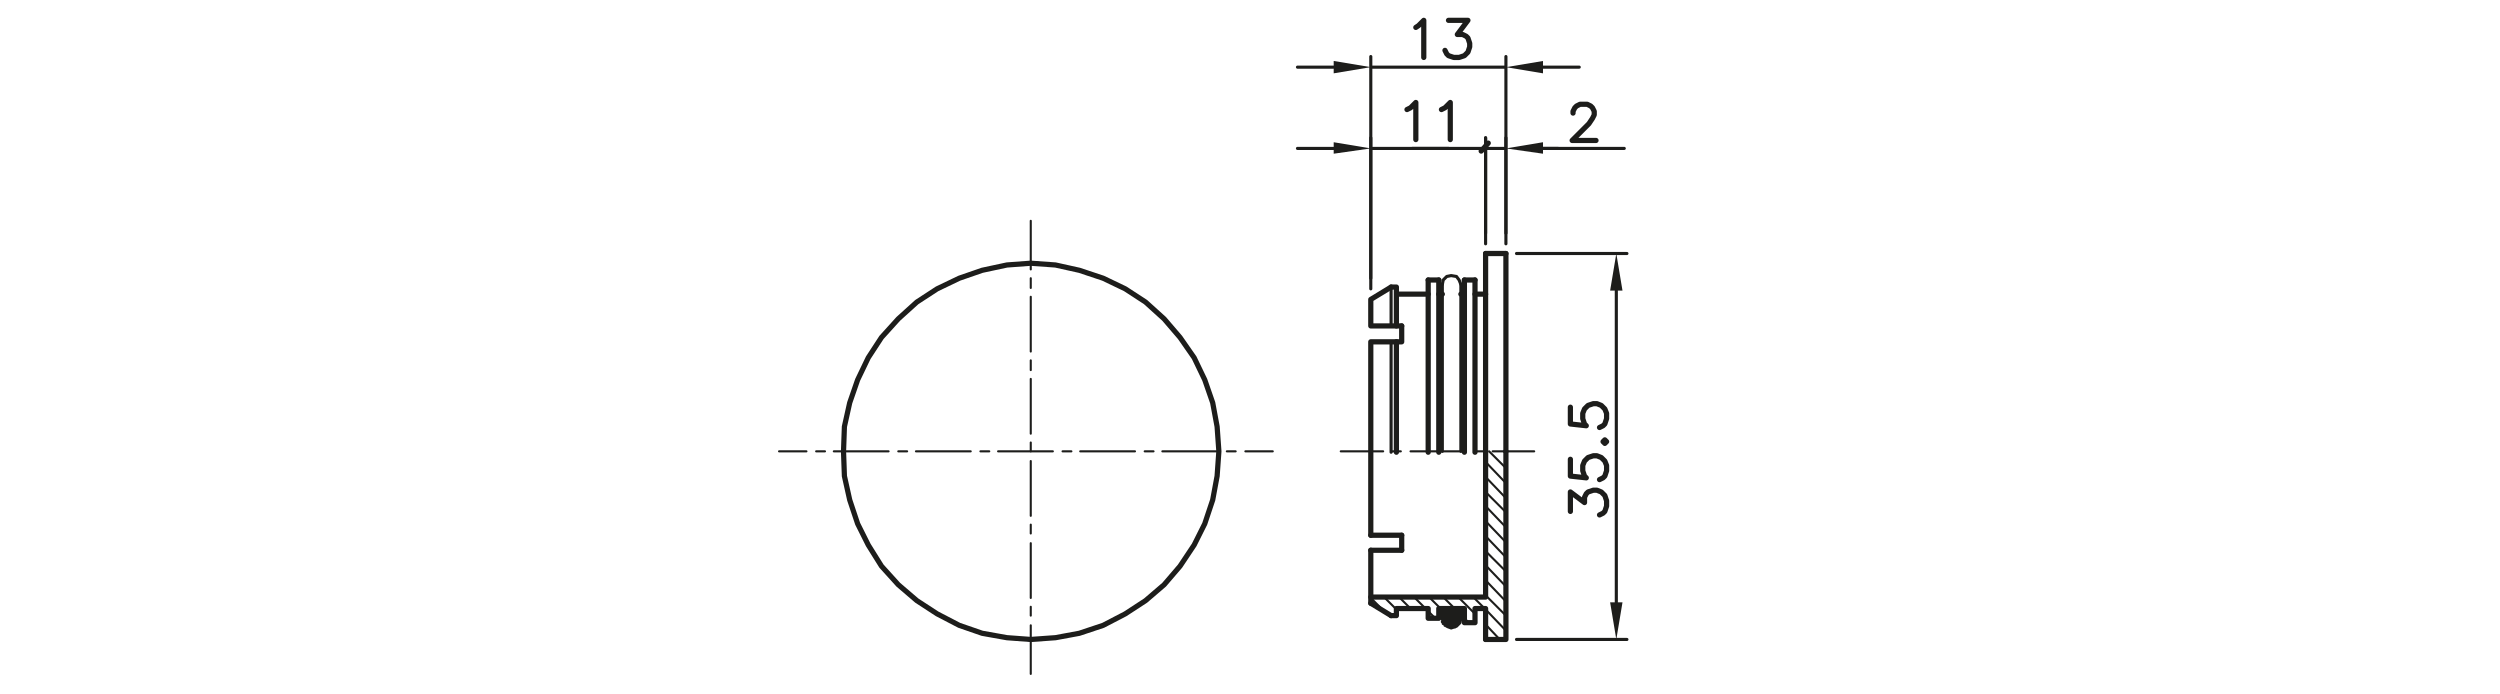 <?xml version="1.0" encoding="UTF-8" standalone="no"?>
<!-- Generator: Adobe Illustrator 27.3.1, SVG Export Plug-In . SVG Version: 6.00 Build 0)  -->

<svg
   version="1.1"
   id="Livello_1"
   x="0px"
   y="0px"
   viewBox="0 0 510.2 141.7"
   style="enable-background:new 0 0 510.2 141.7;"
   xml:space="preserve"
   sodipodi:docname="GW40000975.svg"
   inkscape:version="1.2.2 (732a01da63, 2022-12-09)"
   xmlns:inkscape="http://www.inkscape.org/namespaces/inkscape"
   xmlns:sodipodi="http://sodipodi.sourceforge.net/DTD/sodipodi-0.dtd"
   xmlns="http://www.w3.org/2000/svg"
   xmlns:svg="http://www.w3.org/2000/svg"><defs
   id="defs5"><clipPath
     id="clipPath13888"
     clipPathUnits="userSpaceOnUse"><path
       inkscape:connector-curvature="0"
       id="path13890"
       d="M 75.974,336.665 H 242.84 V 461.024 H 75.974 Z" /></clipPath><clipPath
     id="clipPath13972"
     clipPathUnits="userSpaceOnUse"><path
       inkscape:connector-curvature="0"
       id="path13974"
       d="M 75.974,336.665 H 242.84 V 461.024 H 75.974 Z" /></clipPath><clipPath
     id="clipPath13992"
     clipPathUnits="userSpaceOnUse"><path
       inkscape:connector-curvature="0"
       id="path13994"
       d="M 75.974,336.665 H 242.84 V 461.024 H 75.974 Z" /></clipPath><clipPath
     id="clipPath14420"
     clipPathUnits="userSpaceOnUse"><path
       inkscape:connector-curvature="0"
       id="path14422"
       d="M 74.444,227.1 H 270.663 V 348.628 H 74.444 Z" /></clipPath><clipPath
     id="clipPath14440"
     clipPathUnits="userSpaceOnUse"><path
       inkscape:connector-curvature="0"
       id="path14442"
       d="M 74.444,227.1 H 270.663 V 348.628 H 74.444 Z" /></clipPath><clipPath
     id="clipPath14460"
     clipPathUnits="userSpaceOnUse"><path
       inkscape:connector-curvature="0"
       id="path14462"
       d="M 74.444,227.1 H 270.663 V 348.628 H 74.444 Z" /></clipPath><clipPath
     id="clipPath14564"
     clipPathUnits="userSpaceOnUse"><path
       inkscape:connector-curvature="0"
       id="path14566"
       d="M 74.444,227.1 H 270.663 V 348.628 H 74.444 Z" /></clipPath><clipPath
     id="clipPath32534"
     clipPathUnits="userSpaceOnUse"><path
       inkscape:connector-curvature="0"
       id="path32536"
       d="M 160.431,24.972 H 285.459 V 132.11 H 160.431 Z" /></clipPath><clipPath
     id="clipPath32566"
     clipPathUnits="userSpaceOnUse"><path
       inkscape:connector-curvature="0"
       id="path32568"
       d="M 160.431,24.972 H 285.459 V 132.11 H 160.431 Z" /></clipPath></defs><sodipodi:namedview
   id="namedview3"
   pagecolor="#ffffff"
   bordercolor="#666666"
   borderopacity="1.0"
   inkscape:pageshadow="2"
   inkscape:pageopacity="0.0"
   inkscape:pagecheckerboard="0"
   showgrid="false"
   inkscape:zoom="2.8400627"
   inkscape:cx="255.27605"
   inkscape:cy="70.773085"
   inkscape:window-width="1920"
   inkscape:window-height="1009"
   inkscape:window-x="-8"
   inkscape:window-y="-8"
   inkscape:window-maximized="1"
   inkscape:current-layer="Livello_1"
   inkscape:showpageshadow="2"
   inkscape:deskcolor="#d1d1d1" />
<g
   transform="matrix(1.502,0,0,-1.502,-87.889,194.95)"
   inkscape:label="RK21"
   id="g32524"><g
     transform="translate(198.566,44.829)"
     id="g32526"><path
       inkscape:connector-curvature="0"
       id="path32528"
       style="fill:none;stroke:#1d1d1b;stroke-width:0.283;stroke-linecap:round;stroke-linejoin:round;stroke-miterlimit:10;stroke-dasharray:none;stroke-opacity:1"
       d="m 0,0 v -6.6 m 0,7.92 v 1.2 m 0,1.2 v 7.44 m 0,1.32 v 1.2 m 0,1.2 v 7.44 m 0,1.32 v 1.2 m 0,1.2 v 7.44 m 0,1.2 V 36 m 0,1.2 v 7.44 m 0,1.2 v 1.32 m 0,1.2 v 6.6" /></g><g
     id="g32530"><g
       clip-path="url(#clipPath32534)"
       id="g32532"><g
         transform="translate(244.767,55.029)"
         id="g32538"><path
           inkscape:connector-curvature="0"
           id="path32540"
           style="fill:none;stroke:#1d1d1b;stroke-width:0.709;stroke-linecap:round;stroke-linejoin:round;stroke-miterlimit:10;stroke-dasharray:none;stroke-opacity:1"
           d="m 0,0 v -7.2 m 62.64,1.32 -8.4,14.52" /></g></g></g><g
     transform="translate(263.127,68.469)"
     id="g32542"><path
       inkscape:connector-curvature="0"
       id="path32544"
       style="fill:none;stroke:#1d1d1b;stroke-width:0.709;stroke-linecap:round;stroke-linejoin:round;stroke-miterlimit:10;stroke-dasharray:none;stroke-opacity:1"
       d="m 0,0 v -25.56 m -2.76,5.76 V 0 m -12.84,-22.32 -2.76,1.68 m 0,0.84 h 15.6 m 0,-5.76 H 0" /></g><g
     transform="translate(255.686,47.109)"
     id="g32546"><path
       inkscape:connector-curvature="0"
       id="path32548"
       style="fill:none;stroke:#1d1d1b;stroke-width:0.425;stroke-linecap:round;stroke-linejoin:round;stroke-miterlimit:10;stroke-dasharray:none;stroke-opacity:1"
       d="m 0,0 z m -0.36,0 h -0.6" /></g><g
     transform="translate(254.006,45.789)"
     id="g32550"><path
       inkscape:connector-curvature="0"
       id="path32552"
       style="fill:none;stroke:#1d1d1b;stroke-width:0.709;stroke-linecap:round;stroke-linejoin:round;stroke-miterlimit:10;stroke-dasharray:none;stroke-opacity:1"
       d="m 0,0 h -1.44 m 7.8,1.32 v -4.2 M -5.76,0.36 h -0.72 m 0.72,0.96 h 4.32 m 1.44,0 h 3.48 m -9.24,0 V 0.36 M -1.44,0 V 1.32 M 0,1.32 V 0 m 3.48,-0.6 v 1.92 m 1.44,0 V -0.6 m 0,1.92 H 6.36 M 4.92,-0.6 H 3.48" /></g><g
     transform="translate(168.087,68.469)"
     id="g32554"><path
       inkscape:connector-curvature="0"
       id="path32556"
       style="fill:none;stroke:#1d1d1b;stroke-width:0.283;stroke-linecap:round;stroke-linejoin:round;stroke-miterlimit:10;stroke-dasharray:none;stroke-opacity:1"
       d="m 0,0 h -3.72 m 5.04,0 h 1.2 m 1.2,0 h 7.44 m 1.32,0 h 1.2 m 1.2,0 h 7.44 m 1.32,0 h 1.2 m 1.2,0 h 7.44 M 34.8,0 H 36 m 1.2,0 h 7.44 m 1.32,0 h 1.2 m 1.2,0 h 7.44 m 1.32,0 h 1.2 m 1.32,0 h 3.72" /></g><g
     transform="translate(244.767,57.069)"
     id="g32558"><path
       inkscape:connector-curvature="0"
       id="path32560"
       style="fill:none;stroke:#1d1d1b;stroke-width:0.709;stroke-linecap:round;stroke-linejoin:round;stroke-miterlimit:10;stroke-dasharray:none;stroke-opacity:1"
       d="m 0,0 h 4.2 m 0,-2.04 H 0" /></g><g
     id="g32562"><g
       clip-path="url(#clipPath32566)"
       id="g32564"><g
         transform="translate(305.966,57.069)"
         id="g32570"><path
           inkscape:connector-curvature="0"
           id="path32572"
           style="fill:none;stroke:#1d1d1b;stroke-width:0.709;stroke-linecap:round;stroke-linejoin:round;stroke-miterlimit:10;stroke-dasharray:none;stroke-opacity:1"
           d="m 0,0 1.56,-2.04 m -1.2,0 H 3.6 M 1.8,0 H -1.08 M 0,22.68 1.56,24.84 m -1.2,0 H 3.6 M 1.8,22.68 H -1.08 M -57,0 V -2.04 M -61.2,0 v 11.4 m 4.2,14.88 h -4.2 V 11.4 m 15.6,-0.12 v 27 m -7.8,-3.6 v -23.4 m 1.44,0 v 23.4 m 3.48,0 v -23.4 m 1.44,0 v 23.4 m 4.2,3.6 V 11.4 M -57,26.28 v 2.16" /></g></g></g><g
     transform="translate(247.526,68.349)"
     id="g32574"><path
       inkscape:connector-curvature="0"
       id="path32576"
       style="fill:none;stroke:#1d1d1b;stroke-width:0.425;stroke-linecap:round;stroke-linejoin:round;stroke-miterlimit:10;stroke-dasharray:none;stroke-opacity:1"
       d="M 0,0 V 15" /></g><g
     transform="translate(248.246,83.349)"
     id="g32578"><path
       inkscape:connector-curvature="0"
       id="path32580"
       style="fill:none;stroke:#1d1d1b;stroke-width:0.709;stroke-linecap:round;stroke-linejoin:round;stroke-miterlimit:10;stroke-dasharray:none;stroke-opacity:1"
       d="M 0,0 V -15 M -0.72,7.44 -3.48,5.76 m 0,-3.6 h 4.2 m -4.2,0 v 3.6" /></g><g
     transform="translate(247.526,90.789)"
     id="g32582"><path
       inkscape:connector-curvature="0"
       id="path32584"
       style="fill:none;stroke:#1d1d1b;stroke-width:0.425;stroke-linecap:round;stroke-linejoin:round;stroke-miterlimit:10;stroke-dasharray:none;stroke-opacity:1"
       d="M 0,0 V -5.28" /></g><g
     transform="translate(248.246,85.509)"
     id="g32586"><path
       inkscape:connector-curvature="0"
       id="path32588"
       style="fill:none;stroke:#1d1d1b;stroke-width:0.709;stroke-linecap:round;stroke-linejoin:round;stroke-miterlimit:10;stroke-dasharray:none;stroke-opacity:1"
       d="m 0,0 v 5.28 m 12.12,4.56 h 2.76 M 4.32,4.32 H 0 m 8.76,0 H 9.24 M 5.76,6.24 H 4.32 m 6.36,-1.92 h 1.44 M 10.68,6.24 H 9.24 M 0,5.28 h -0.72" /></g><g
     transform="translate(260.366,48.909)"
     id="g32590"><path
       inkscape:connector-curvature="0"
       id="path32592"
       style="fill:none;stroke:#1d1d1b;stroke-width:0.283;stroke-linecap:round;stroke-linejoin:round;stroke-miterlimit:10;stroke-dasharray:none;stroke-opacity:1"
       d="M 0,0 2.76,-2.76 M 2.76,-4.8 0,-1.92 -0.12,-1.8 -1.68,-0.24 M 0,-3.96 1.92,-6 m -3.36,3.48 -2.28,2.28 m 0.84,-2.88 0.6,-0.6 m -1.92,1.92 -1.56,1.56 m -0.36,-1.56 -1.56,1.56 m -0.12,-1.92 0.96,-0.96 m -1.32,1.32 -1.56,1.56 m -0.48,-1.56 -1.56,1.56 m -0.36,-1.68 -1.68,1.68 m -0.12,-1.8 -1.68,1.68 M 0,2.04 2.76,-0.84 M 2.76,1.2 0,4.08 M 0,6 2.76,3.24 m 0,1.92 L 0,8.04 M 0,10.08 2.76,7.2 m 0,2.04 L 0,12.12 m 0,1.92 2.76,-2.76 m 0,1.92 L 0,16.08 m 0,2.04 2.76,-2.88 m 0,2.04 -2.28,2.28 m 2.04,0 0.24,-0.36" /></g><g
     transform="translate(224.126,68.469)"
     id="g32594"><path
       inkscape:connector-curvature="0"
       id="path32596"
       style="fill:none;stroke:#1d1d1b;stroke-width:0.709;stroke-linecap:round;stroke-linejoin:round;stroke-miterlimit:10;stroke-dasharray:none;stroke-opacity:1"
       d="m 0,0 -0.24,3.36 -0.6,3.24 -1.08,3.12 -1.44,3 -1.92,2.76 -2.16,2.52 -2.52,2.28 -2.76,1.8 -3,1.44 -3.24,1.08 -3.24,0.72 -3.36,0.24 -3.24,-0.24 -3.36,-0.72 -3.12,-1.08 -3,-1.44 -2.76,-1.8 -2.52,-2.28 -2.28,-2.52 -1.8,-2.76 -1.44,-3 L -50.16,6.6 -50.88,3.36 -51,0 l 0.12,-3.36 0.72,-3.24 1.08,-3.24 1.44,-2.88 1.8,-2.88 2.28,-2.52 2.52,-2.16 2.76,-1.8 3,-1.56 3.12,-1.08 3.36,-0.6 3.24,-0.24 3.36,0.24 3.24,0.6 3.24,1.08 3,1.56 2.76,1.8 2.52,2.16 2.16,2.52 1.92,2.88 1.44,2.88 1.08,3.24 0.6,3.24 z" /></g><g
     transform="translate(260.366,96.669)"
     id="g32598"><path
       inkscape:connector-curvature="0"
       id="path32600"
       style="fill:none;stroke:#1d1d1b;stroke-width:0.425;stroke-linecap:round;stroke-linejoin:round;stroke-miterlimit:10;stroke-dasharray:none;stroke-opacity:1"
       d="m 0,0 v 14.4 m 2.76,0 V 0 m -7.8,12.96 h -4.92 m 17.76,0 h 11.04 m -16.08,0 H 0" /></g><g
     transform="translate(268.166,110.469)"
     id="g32602"><path
       inkscape:connector-curvature="0"
       id="path32604"
       style="fill:#1d1d1b;fill-opacity:1;fill-rule:nonzero;stroke:none"
       d="m 0,0 v -1.56 l -5.04,0.72 z" /></g><g
     transform="translate(260.366,98.109)"
     id="g32606"><path
       inkscape:connector-curvature="0"
       id="path32608"
       style="fill:none;stroke:#1d1d1b;stroke-width:0.425;stroke-linecap:round;stroke-linejoin:round;stroke-miterlimit:10;stroke-dasharray:none;stroke-opacity:1"
       d="m 0,0 v 12.96 m -15.6,0 V -7.56 M 4.92,11.52 h 4.92 m -30.48,0 h -4.92 m 9.96,0 H 0" /></g><g
     transform="translate(239.726,110.469)"
     id="g32610"><path
       inkscape:connector-curvature="0"
       id="path32612"
       style="fill:#1d1d1b;fill-opacity:1;fill-rule:nonzero;stroke:none"
       d="m 0,0 v -1.56 l 5.04,0.72 z" /></g><g
     transform="translate(260.726,110.349)"
     id="g32614"><path
       inkscape:connector-curvature="0"
       id="path32616"
       style="fill:none;stroke:#1d1d1b;stroke-width:0.709;stroke-linecap:round;stroke-linejoin:round;stroke-miterlimit:10;stroke-dasharray:none;stroke-opacity:1"
       d="M 0,0 -0.96,-1.08 M 11.16,-47.4 v -2.64 m 0,2.64 1.92,-1.44 v 0.72 l 0.24,0.48 0.24,0.24 0.72,0.24 h 0.48 l 0.6,-0.24 0.48,-0.48 0.24,-0.72 v -0.72 l -0.24,-0.72 -0.24,-0.24 -0.48,-0.24 m -3.96,5.28 v 2.28 m 0,-2.28 2.16,-0.24 -0.24,0.24 -0.24,0.72 v 0.72 l 0.24,0.6 0.48,0.48 0.72,0.24 h 0.48 l 0.6,-0.24 0.48,-0.48 0.24,-0.6 v -0.72 l -0.24,-0.72 -0.24,-0.24 -0.48,-0.24 m 0.48,5.16 0.24,-0.24 0.24,0.24 -0.24,0.24 z m -4.44,2.4 v 2.28 m 0,-2.28 2.16,-0.24 -0.24,0.24 -0.24,0.72 v 0.72 l 0.24,0.6 0.48,0.48 0.72,0.24 h 0.48 l 0.6,-0.24 0.48,-0.48 0.24,-0.6 v -0.72 l -0.24,-0.72 -0.24,-0.24 -0.48,-0.24 m -24.6,54.6 -0.36,-0.24 m 0.36,0.24 0.72,0.72 v -5.04 m 3.36,5.04 h 2.64 L -4.2,14.76 h 0.72 l 0.48,-0.24 0.24,-0.24 0.24,-0.72 v -0.48 l -0.24,-0.72 -0.48,-0.48 -0.72,-0.24 h -0.72 l -0.72,0.24 -0.24,0.24 -0.24,0.48 M 11.52,4.32 V 4.08 4.32 L 11.76,4.8 12,5.04 12.48,5.28 h 0.96 L 13.92,5.04 14.16,4.8 14.4,4.32 V 3.84 L 14.16,3.36 13.68,2.64 11.4,0.36 h 3.24 m -25.2,4.44 -0.48,-0.24 m 0.48,0.24 0.72,0.72 V 0.48 m 3.48,4.08 0.48,0.24 0.72,0.72 V 0.48" /></g><g
     transform="translate(264.567,95.349)"
     id="g32618"><path
       inkscape:connector-curvature="0"
       id="path32620"
       style="fill:none;stroke:#1d1d1b;stroke-width:0.425;stroke-linecap:round;stroke-linejoin:round;stroke-miterlimit:10;stroke-dasharray:none;stroke-opacity:1"
       d="m 0,0 h 15 m 0,-52.44 H 0 m 13.56,5.04 v 42.36" /></g><g
     transform="translate(277.286,90.309)"
     id="g32622"><path
       inkscape:connector-curvature="0"
       id="path32624"
       style="fill:#1d1d1b;fill-opacity:1;fill-rule:nonzero;stroke:none"
       d="M 0,0 H 1.68 L 0.84,5.04 Z" /></g><g
     transform="translate(277.286,47.949)"
     id="g32626"><path
       inkscape:connector-curvature="0"
       id="path32628"
       style="fill:#1d1d1b;fill-opacity:1;fill-rule:nonzero;stroke:none"
       d="M 0,0 H 1.68 L 0.84,-5.04 Z" /></g><g
     transform="translate(263.127,98.109)"
     id="g32630"><path
       inkscape:connector-curvature="0"
       id="path32632"
       style="fill:none;stroke:#1d1d1b;stroke-width:0.425;stroke-linecap:round;stroke-linejoin:round;stroke-miterlimit:10;stroke-dasharray:none;stroke-opacity:1"
       d="m 0,0 v 24 m -18.36,0 V -6.12 m 23.4,28.68 h 4.92 m -33.36,0 h -4.92 m 9.96,0 H 0" /></g><g
     transform="translate(268.166,121.509)"
     id="g32634"><path
       inkscape:connector-curvature="0"
       id="path32636"
       style="fill:#1d1d1b;fill-opacity:1;fill-rule:nonzero;stroke:none"
       d="m 0,0 v -1.68 l -5.04,0.84 z" /></g><g
     transform="translate(239.726,121.509)"
     id="g32638"><path
       inkscape:connector-curvature="0"
       id="path32640"
       style="fill:#1d1d1b;fill-opacity:1;fill-rule:nonzero;stroke:none"
       d="m 0,0 v -1.68 l 5.04,0.84 z" /></g><g
     transform="translate(261.327,68.469)"
     id="g32642"><path
       inkscape:connector-curvature="0"
       id="path32644"
       style="fill:none;stroke:#1d1d1b;stroke-width:0.283;stroke-linecap:round;stroke-linejoin:round;stroke-miterlimit:10;stroke-dasharray:none;stroke-opacity:1"
       d="M 0,0 H 5.64" /></g><g
     transform="translate(258.807,68.469)"
     id="g32646"><path
       inkscape:connector-curvature="0"
       id="path32648"
       style="fill:none;stroke:#1d1d1b;stroke-width:0.283;stroke-linecap:round;stroke-linejoin:round;stroke-miterlimit:10;stroke-dasharray:none;stroke-opacity:1"
       d="M 0,0 H 1.2" /></g><g
     transform="translate(250.167,68.469)"
     id="g32650"><path
       inkscape:connector-curvature="0"
       id="path32652"
       style="fill:none;stroke:#1d1d1b;stroke-width:0.283;stroke-linecap:round;stroke-linejoin:round;stroke-miterlimit:10;stroke-dasharray:none;stroke-opacity:1"
       d="M 0,0 H 7.44" /></g><g
     transform="translate(247.647,68.469)"
     id="g32654"><path
       inkscape:connector-curvature="0"
       id="path32656"
       style="fill:none;stroke:#1d1d1b;stroke-width:0.283;stroke-linecap:round;stroke-linejoin:round;stroke-miterlimit:10;stroke-dasharray:none;stroke-opacity:1"
       d="M 0,0 H 1.2" /></g><g
     transform="translate(246.446,68.469)"
     id="g32658"><path
       inkscape:connector-curvature="0"
       id="path32660"
       style="fill:none;stroke:#1d1d1b;stroke-width:0.283;stroke-linecap:round;stroke-linejoin:round;stroke-miterlimit:10;stroke-dasharray:none;stroke-opacity:1"
       d="M 0,0 H -5.76" /></g><g
     transform="translate(257.007,68.469)"
     id="g32662"><path
       inkscape:connector-curvature="0"
       id="path32664"
       style="fill:none;stroke:#1d1d1b;stroke-width:0.425;stroke-linecap:round;stroke-linejoin:round;stroke-miterlimit:10;stroke-dasharray:none;stroke-opacity:1"
       d="m 0,0 v 22.68 m -2.52,0 V 0" /></g><g
     transform="translate(254.487,89.829)"
     id="g32666"><path
       inkscape:connector-curvature="0"
       id="path32668"
       style="fill:none;stroke:#1d1d1b;stroke-width:0.709;stroke-linecap:round;stroke-linejoin:round;stroke-miterlimit:10;stroke-dasharray:none;stroke-opacity:1"
       d="M 0,0 H -0.48" /></g><g
     transform="translate(256.887,46.389)"
     id="g32670"><path
       inkscape:connector-curvature="0"
       id="path32672"
       style="fill:none;stroke:#1d1d1b;stroke-width:0.425;stroke-linecap:round;stroke-linejoin:round;stroke-miterlimit:10;stroke-dasharray:none;stroke-opacity:1"
       d="M 0,0 0.12,-0.6 M 0,0 -0.48,0.48 -1.2,0.72 -1.8,0.48 -2.28,0 -2.4,-0.6 l 0.12,-0.6 0.48,-0.48 0.6,-0.24 0.72,0.24 0.48,0.48 0.12,0.6 v 1.32 m -2.52,0 V -0.6 m 0,0.36 0.84,0.84 m 0.48,0.12 -1.32,-1.44 m 0,-0.36 1.68,1.68 m 0.24,-0.12 -1.8,-1.8 m 0.24,-0.24 1.8,1.8 0.12,-0.12 -1.68,-1.8 M -1.56,-1.8 0,-0.24 M 0.12,-0.6 -1.2,-1.92 M -0.72,-1.8 0,-1.08 m 0.12,45.84 -0.24,0.6 -0.36,0.48 -0.72,0.12 -0.6,-0.12 -0.48,-0.48 -0.12,-0.6" /></g></g></svg>
